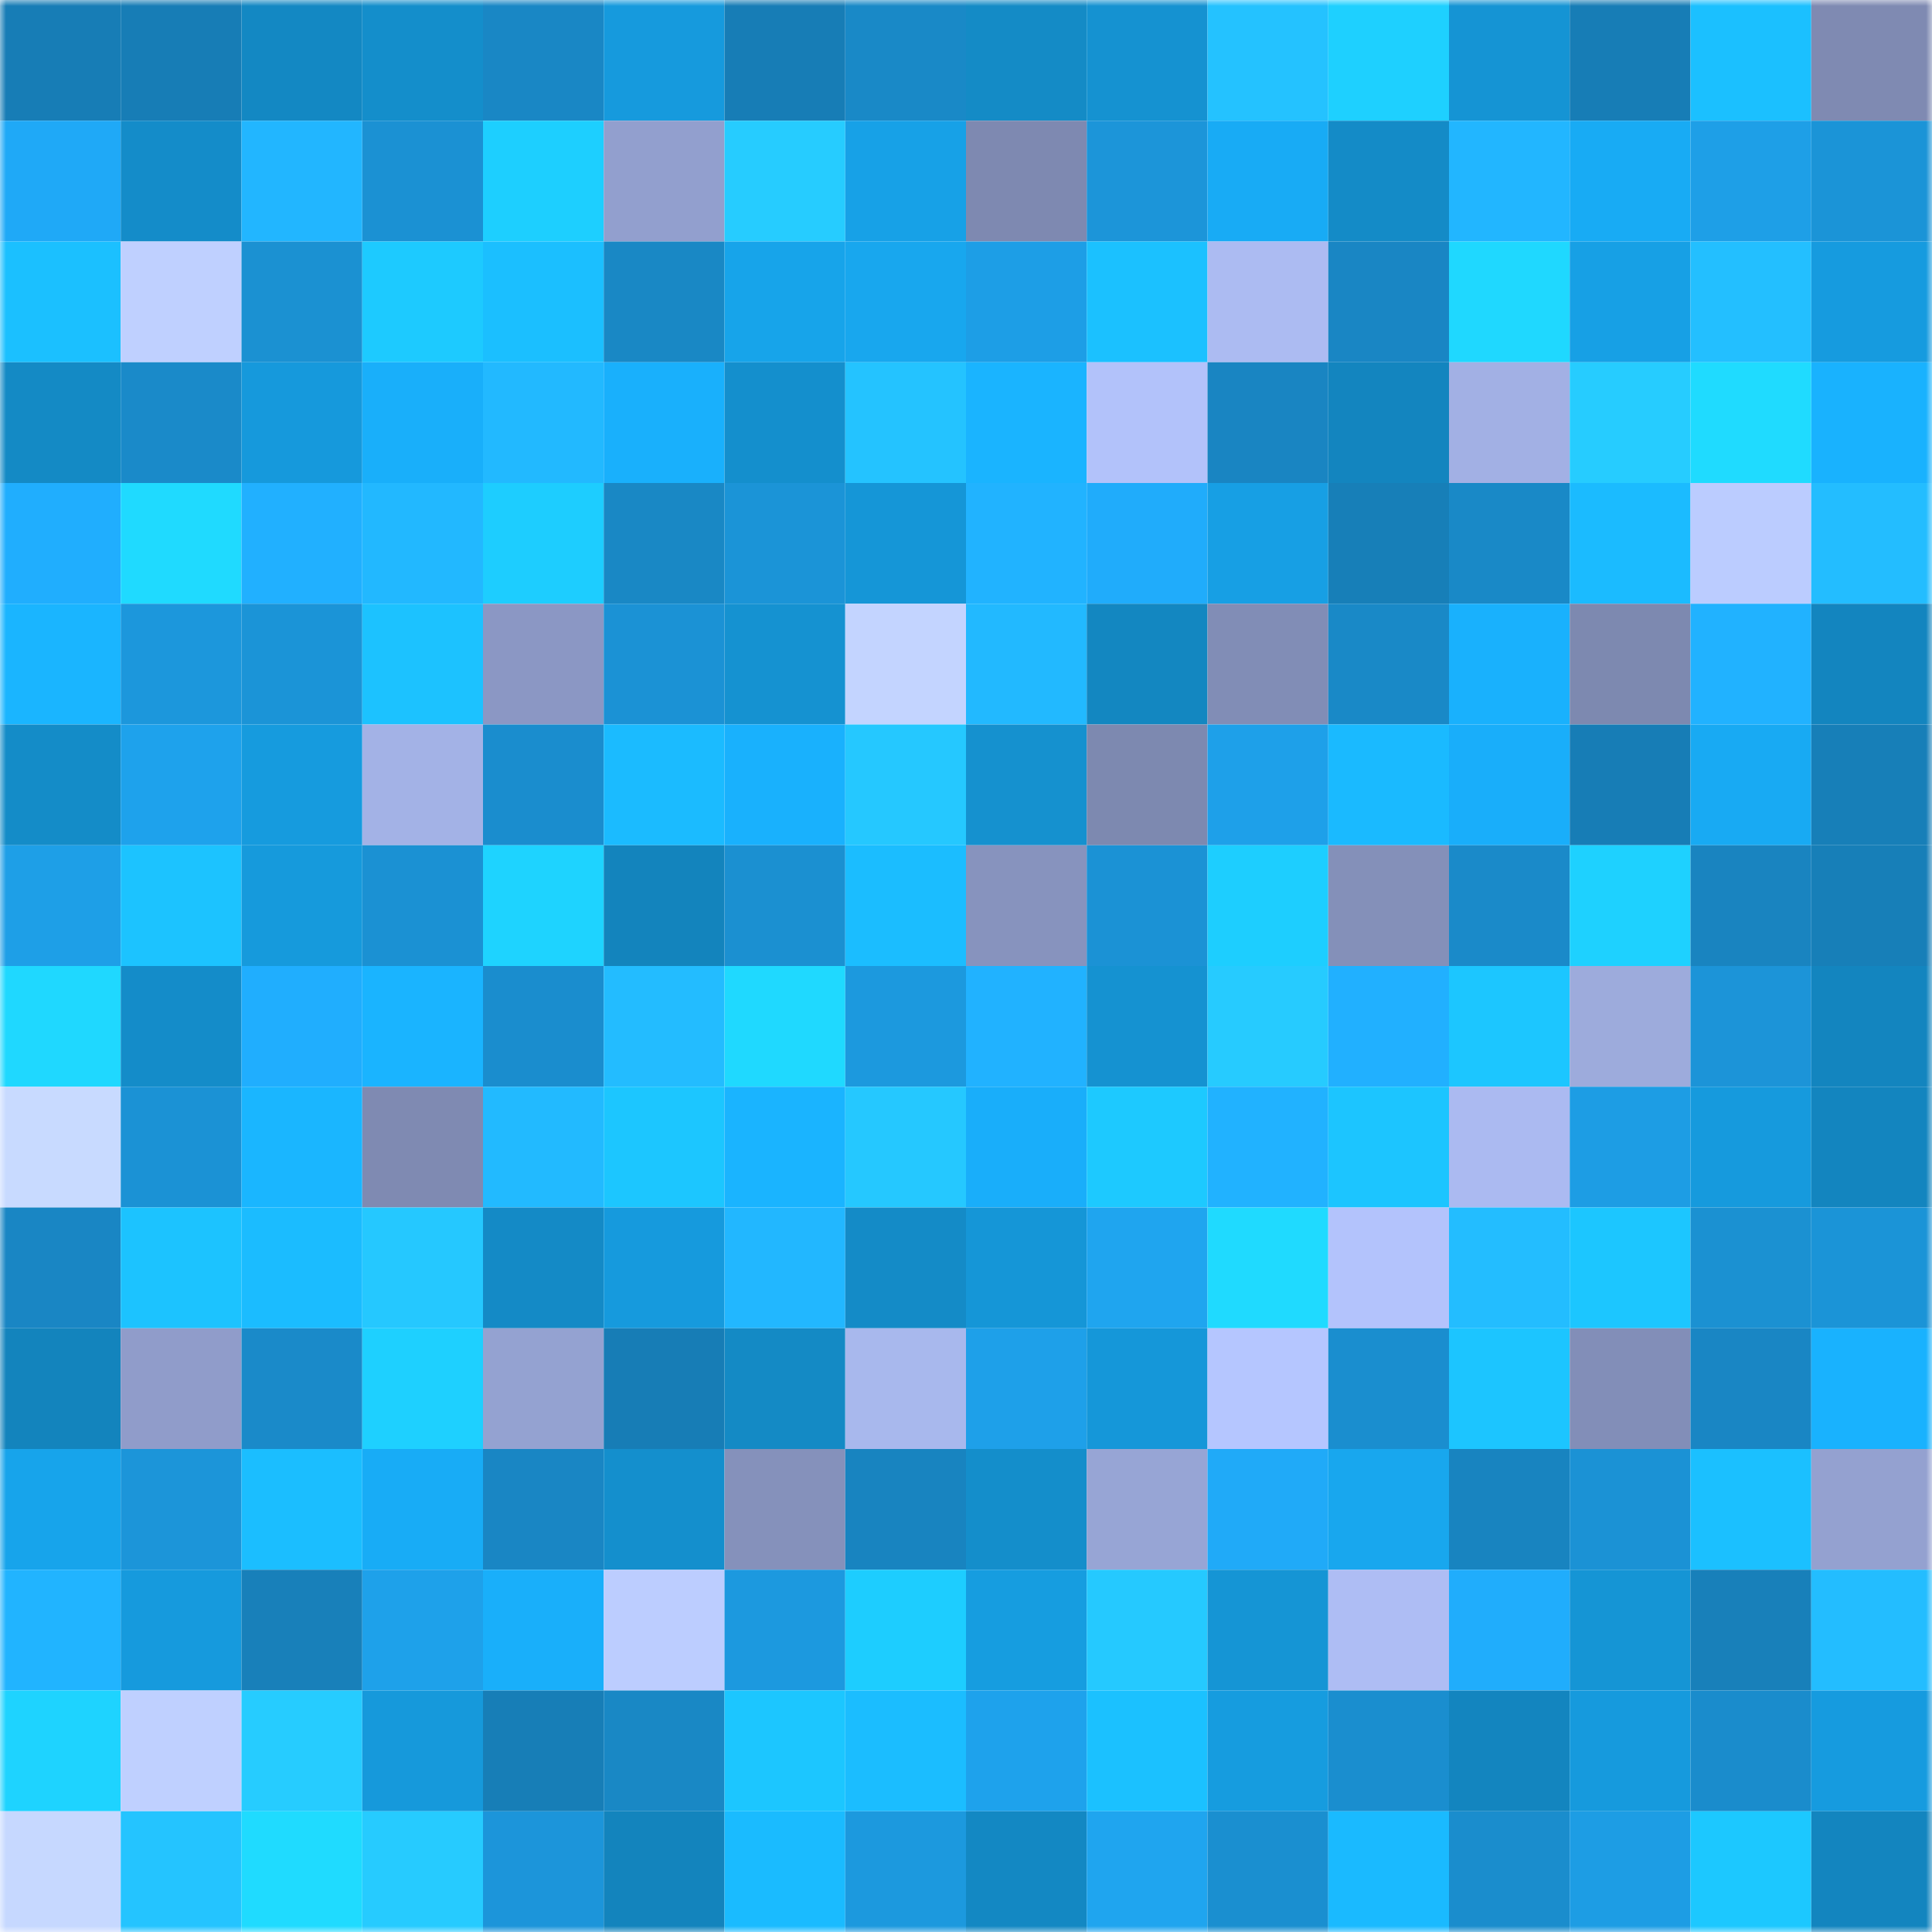 <svg viewBox="0 0 160 160" fill="none" role="img" xmlns="http://www.w3.org/2000/svg" width="240" height="240" name="ens%2Ckoivault.eth"><mask id="510749722" mask-type="alpha" maskUnits="userSpaceOnUse" x="0" y="0" width="160" height="160"><rect width="160" height="160" fill="#FFFFFF"></rect></mask><g mask="url(#510749722)"><rect x="0" y="0" width="10" height="10" fill="#177db6"></rect><rect x="10" y="0" width="10" height="10" fill="#177db6"></rect><rect x="20" y="0" width="10" height="10" fill="#1388c3"></rect><rect x="30" y="0" width="10" height="10" fill="#148ecb"></rect><rect x="40" y="0" width="10" height="10" fill="#1987c5"></rect><rect x="50" y="0" width="10" height="10" fill="#169add"></rect><rect x="60" y="0" width="10" height="10" fill="#177db6"></rect><rect x="70" y="0" width="10" height="10" fill="#1989c7"></rect><rect x="80" y="0" width="10" height="10" fill="#148bc6"></rect><rect x="90" y="0" width="10" height="10" fill="#1592d1"></rect><rect x="100" y="0" width="10" height="10" fill="#24c2ff"></rect><rect x="110" y="0" width="10" height="10" fill="#1ed0ff"></rect><rect x="120" y="0" width="10" height="10" fill="#1594d4"></rect><rect x="130" y="0" width="10" height="10" fill="#177db6"></rect><rect x="140" y="0" width="10" height="10" fill="#1bc0ff"></rect><rect x="150" y="0" width="10" height="10" fill="#7f8ab2"></rect><rect x="0" y="10" width="10" height="10" fill="#1fa9f7"></rect><rect x="10" y="10" width="10" height="10" fill="#148cc9"></rect><rect x="20" y="10" width="10" height="10" fill="#22b6ff"></rect><rect x="30" y="10" width="10" height="10" fill="#1b91d3"></rect><rect x="40" y="10" width="10" height="10" fill="#1dcfff"></rect><rect x="50" y="10" width="10" height="10" fill="#929fce"></rect><rect x="60" y="10" width="10" height="10" fill="#26ccff"></rect><rect x="70" y="10" width="10" height="10" fill="#17a1e7"></rect><rect x="80" y="10" width="10" height="10" fill="#7e89b1"></rect><rect x="90" y="10" width="10" height="10" fill="#1c95d9"></rect><rect x="100" y="10" width="10" height="10" fill="#18abf5"></rect><rect x="110" y="10" width="10" height="10" fill="#148bc7"></rect><rect x="120" y="10" width="10" height="10" fill="#22b6ff"></rect><rect x="130" y="10" width="10" height="10" fill="#18abf4"></rect><rect x="140" y="10" width="10" height="10" fill="#1e9fe7"></rect><rect x="150" y="10" width="10" height="10" fill="#1b94d7"></rect><rect x="0" y="20" width="10" height="10" fill="#1bc0ff"></rect><rect x="10" y="20" width="10" height="10" fill="#bfd0ff"></rect><rect x="20" y="20" width="10" height="10" fill="#1b91d2"></rect><rect x="30" y="20" width="10" height="10" fill="#1dcaff"></rect><rect x="40" y="20" width="10" height="10" fill="#1bbfff"></rect><rect x="50" y="20" width="10" height="10" fill="#1988c5"></rect><rect x="60" y="20" width="10" height="10" fill="#17a4ea"></rect><rect x="70" y="20" width="10" height="10" fill="#18a7ee"></rect><rect x="80" y="20" width="10" height="10" fill="#1d9ee6"></rect><rect x="90" y="20" width="10" height="10" fill="#1bc1ff"></rect><rect x="100" y="20" width="10" height="10" fill="#acbbf2"></rect><rect x="110" y="20" width="10" height="10" fill="#1986c4"></rect><rect x="120" y="20" width="10" height="10" fill="#1fd8ff"></rect><rect x="130" y="20" width="10" height="10" fill="#17a0e5"></rect><rect x="140" y="20" width="10" height="10" fill="#23bfff"></rect><rect x="150" y="20" width="10" height="10" fill="#169bdf"></rect><rect x="0" y="30" width="10" height="10" fill="#148ac5"></rect><rect x="10" y="30" width="10" height="10" fill="#1a8ac9"></rect><rect x="20" y="30" width="10" height="10" fill="#1699dc"></rect><rect x="30" y="30" width="10" height="10" fill="#19affa"></rect><rect x="40" y="30" width="10" height="10" fill="#22b9ff"></rect><rect x="50" y="30" width="10" height="10" fill="#19b0fc"></rect><rect x="60" y="30" width="10" height="10" fill="#148fcd"></rect><rect x="70" y="30" width="10" height="10" fill="#24c3ff"></rect><rect x="80" y="30" width="10" height="10" fill="#1ab4ff"></rect><rect x="90" y="30" width="10" height="10" fill="#b2c2fa"></rect><rect x="100" y="30" width="10" height="10" fill="#1985c2"></rect><rect x="110" y="30" width="10" height="10" fill="#1385bf"></rect><rect x="120" y="30" width="10" height="10" fill="#a2b0e4"></rect><rect x="130" y="30" width="10" height="10" fill="#26ccff"></rect><rect x="140" y="30" width="10" height="10" fill="#1fdbff"></rect><rect x="150" y="30" width="10" height="10" fill="#19b2fe"></rect><rect x="0" y="40" width="10" height="10" fill="#20aefe"></rect><rect x="10" y="40" width="10" height="10" fill="#1fdaff"></rect><rect x="20" y="40" width="10" height="10" fill="#21b0ff"></rect><rect x="30" y="40" width="10" height="10" fill="#22b8ff"></rect><rect x="40" y="40" width="10" height="10" fill="#1dcdff"></rect><rect x="50" y="40" width="10" height="10" fill="#1988c5"></rect><rect x="60" y="40" width="10" height="10" fill="#1b94d7"></rect><rect x="70" y="40" width="10" height="10" fill="#1596d7"></rect><rect x="80" y="40" width="10" height="10" fill="#21b3ff"></rect><rect x="90" y="40" width="10" height="10" fill="#20acfb"></rect><rect x="100" y="40" width="10" height="10" fill="#179fe4"></rect><rect x="110" y="40" width="10" height="10" fill="#177fb8"></rect><rect x="120" y="40" width="10" height="10" fill="#1989c7"></rect><rect x="130" y="40" width="10" height="10" fill="#1bbbff"></rect><rect x="140" y="40" width="10" height="10" fill="#bbccff"></rect><rect x="150" y="40" width="10" height="10" fill="#23bdff"></rect><rect x="0" y="50" width="10" height="10" fill="#1ab5ff"></rect><rect x="10" y="50" width="10" height="10" fill="#1c97dc"></rect><rect x="20" y="50" width="10" height="10" fill="#1b94d7"></rect><rect x="30" y="50" width="10" height="10" fill="#1cc2ff"></rect><rect x="40" y="50" width="10" height="10" fill="#8b97c4"></rect><rect x="50" y="50" width="10" height="10" fill="#1b92d5"></rect><rect x="60" y="50" width="10" height="10" fill="#1592d1"></rect><rect x="70" y="50" width="10" height="10" fill="#c3d4ff"></rect><rect x="80" y="50" width="10" height="10" fill="#22b9ff"></rect><rect x="90" y="50" width="10" height="10" fill="#1387c1"></rect><rect x="100" y="50" width="10" height="10" fill="#818db6"></rect><rect x="110" y="50" width="10" height="10" fill="#1989c7"></rect><rect x="120" y="50" width="10" height="10" fill="#19b1fd"></rect><rect x="130" y="50" width="10" height="10" fill="#7d89b0"></rect><rect x="140" y="50" width="10" height="10" fill="#21b2ff"></rect><rect x="150" y="50" width="10" height="10" fill="#1385bf"></rect><rect x="0" y="60" width="10" height="10" fill="#148cc8"></rect><rect x="10" y="60" width="10" height="10" fill="#1ea2ec"></rect><rect x="20" y="60" width="10" height="10" fill="#169bde"></rect><rect x="30" y="60" width="10" height="10" fill="#a3b2e6"></rect><rect x="40" y="60" width="10" height="10" fill="#1a8dce"></rect><rect x="50" y="60" width="10" height="10" fill="#1bbbff"></rect><rect x="60" y="60" width="10" height="10" fill="#19b1fd"></rect><rect x="70" y="60" width="10" height="10" fill="#25c8ff"></rect><rect x="80" y="60" width="10" height="10" fill="#1591cf"></rect><rect x="90" y="60" width="10" height="10" fill="#7d89b0"></rect><rect x="100" y="60" width="10" height="10" fill="#1ea0e9"></rect><rect x="110" y="60" width="10" height="10" fill="#1abaff"></rect><rect x="120" y="60" width="10" height="10" fill="#19aefa"></rect><rect x="130" y="60" width="10" height="10" fill="#177db6"></rect><rect x="140" y="60" width="10" height="10" fill="#18aaf3"></rect><rect x="150" y="60" width="10" height="10" fill="#177fb8"></rect><rect x="0" y="70" width="10" height="10" fill="#1e9fe7"></rect><rect x="10" y="70" width="10" height="10" fill="#1cc3ff"></rect><rect x="20" y="70" width="10" height="10" fill="#169adc"></rect><rect x="30" y="70" width="10" height="10" fill="#1b91d3"></rect><rect x="40" y="70" width="10" height="10" fill="#1ed3ff"></rect><rect x="50" y="70" width="10" height="10" fill="#1384bd"></rect><rect x="60" y="70" width="10" height="10" fill="#1b90d1"></rect><rect x="70" y="70" width="10" height="10" fill="#1bbdff"></rect><rect x="80" y="70" width="10" height="10" fill="#8793be"></rect><rect x="90" y="70" width="10" height="10" fill="#1b92d5"></rect><rect x="100" y="70" width="10" height="10" fill="#1dceff"></rect><rect x="110" y="70" width="10" height="10" fill="#8490b9"></rect><rect x="120" y="70" width="10" height="10" fill="#1a8ac9"></rect><rect x="130" y="70" width="10" height="10" fill="#1ed1ff"></rect><rect x="140" y="70" width="10" height="10" fill="#1984c0"></rect><rect x="150" y="70" width="10" height="10" fill="#177fb8"></rect><rect x="0" y="80" width="10" height="10" fill="#1fd8ff"></rect><rect x="10" y="80" width="10" height="10" fill="#148cc9"></rect><rect x="20" y="80" width="10" height="10" fill="#20aefe"></rect><rect x="30" y="80" width="10" height="10" fill="#1ab4ff"></rect><rect x="40" y="80" width="10" height="10" fill="#1a8dce"></rect><rect x="50" y="80" width="10" height="10" fill="#23bcff"></rect><rect x="60" y="80" width="10" height="10" fill="#1fd9ff"></rect><rect x="70" y="80" width="10" height="10" fill="#1c99de"></rect><rect x="80" y="80" width="10" height="10" fill="#21b2ff"></rect><rect x="90" y="80" width="10" height="10" fill="#1592d1"></rect><rect x="100" y="80" width="10" height="10" fill="#26cbff"></rect><rect x="110" y="80" width="10" height="10" fill="#21b0ff"></rect><rect x="120" y="80" width="10" height="10" fill="#1cc6ff"></rect><rect x="130" y="80" width="10" height="10" fill="#9dabdc"></rect><rect x="140" y="80" width="10" height="10" fill="#1c94d8"></rect><rect x="150" y="80" width="10" height="10" fill="#1385bf"></rect><rect x="0" y="90" width="10" height="10" fill="#c8daff"></rect><rect x="10" y="90" width="10" height="10" fill="#1b92d5"></rect><rect x="20" y="90" width="10" height="10" fill="#1ab6ff"></rect><rect x="30" y="90" width="10" height="10" fill="#7f8ab2"></rect><rect x="40" y="90" width="10" height="10" fill="#22baff"></rect><rect x="50" y="90" width="10" height="10" fill="#1cc6ff"></rect><rect x="60" y="90" width="10" height="10" fill="#1ab4ff"></rect><rect x="70" y="90" width="10" height="10" fill="#25c8ff"></rect><rect x="80" y="90" width="10" height="10" fill="#19aefa"></rect><rect x="90" y="90" width="10" height="10" fill="#1dc9ff"></rect><rect x="100" y="90" width="10" height="10" fill="#21b2ff"></rect><rect x="110" y="90" width="10" height="10" fill="#1cc5ff"></rect><rect x="120" y="90" width="10" height="10" fill="#abbaf1"></rect><rect x="130" y="90" width="10" height="10" fill="#1d9de4"></rect><rect x="140" y="90" width="10" height="10" fill="#169add"></rect><rect x="150" y="90" width="10" height="10" fill="#1385bf"></rect><rect x="0" y="100" width="10" height="10" fill="#1986c4"></rect><rect x="10" y="100" width="10" height="10" fill="#1cc3ff"></rect><rect x="20" y="100" width="10" height="10" fill="#1bbcff"></rect><rect x="30" y="100" width="10" height="10" fill="#25c8ff"></rect><rect x="40" y="100" width="10" height="10" fill="#148ac6"></rect><rect x="50" y="100" width="10" height="10" fill="#169add"></rect><rect x="60" y="100" width="10" height="10" fill="#22b7ff"></rect><rect x="70" y="100" width="10" height="10" fill="#148bc7"></rect><rect x="80" y="100" width="10" height="10" fill="#1596d7"></rect><rect x="90" y="100" width="10" height="10" fill="#1fa5ef"></rect><rect x="100" y="100" width="10" height="10" fill="#1fdaff"></rect><rect x="110" y="100" width="10" height="10" fill="#b3c3fc"></rect><rect x="120" y="100" width="10" height="10" fill="#23bdff"></rect><rect x="130" y="100" width="10" height="10" fill="#1cc6ff"></rect><rect x="140" y="100" width="10" height="10" fill="#1b91d2"></rect><rect x="150" y="100" width="10" height="10" fill="#1b94d7"></rect><rect x="0" y="110" width="10" height="10" fill="#1384bd"></rect><rect x="10" y="110" width="10" height="10" fill="#909cca"></rect><rect x="20" y="110" width="10" height="10" fill="#1a8ac9"></rect><rect x="30" y="110" width="10" height="10" fill="#1ed0ff"></rect><rect x="40" y="110" width="10" height="10" fill="#94a2d1"></rect><rect x="50" y="110" width="10" height="10" fill="#177db6"></rect><rect x="60" y="110" width="10" height="10" fill="#148ac5"></rect><rect x="70" y="110" width="10" height="10" fill="#a8b8ed"></rect><rect x="80" y="110" width="10" height="10" fill="#1ea0e9"></rect><rect x="90" y="110" width="10" height="10" fill="#1597d9"></rect><rect x="100" y="110" width="10" height="10" fill="#b5c6ff"></rect><rect x="110" y="110" width="10" height="10" fill="#1a8ecf"></rect><rect x="120" y="110" width="10" height="10" fill="#1cc5ff"></rect><rect x="130" y="110" width="10" height="10" fill="#828eb8"></rect><rect x="140" y="110" width="10" height="10" fill="#1986c4"></rect><rect x="150" y="110" width="10" height="10" fill="#19b2fe"></rect><rect x="0" y="120" width="10" height="10" fill="#17a4eb"></rect><rect x="10" y="120" width="10" height="10" fill="#1c95d9"></rect><rect x="20" y="120" width="10" height="10" fill="#1bbeff"></rect><rect x="30" y="120" width="10" height="10" fill="#18acf6"></rect><rect x="40" y="120" width="10" height="10" fill="#1986c4"></rect><rect x="50" y="120" width="10" height="10" fill="#148fcd"></rect><rect x="60" y="120" width="10" height="10" fill="#8591bb"></rect><rect x="70" y="120" width="10" height="10" fill="#1884c0"></rect><rect x="80" y="120" width="10" height="10" fill="#148ecb"></rect><rect x="90" y="120" width="10" height="10" fill="#97a5d5"></rect><rect x="100" y="120" width="10" height="10" fill="#20aaf8"></rect><rect x="110" y="120" width="10" height="10" fill="#18a7ee"></rect><rect x="120" y="120" width="10" height="10" fill="#1884c0"></rect><rect x="130" y="120" width="10" height="10" fill="#1b92d5"></rect><rect x="140" y="120" width="10" height="10" fill="#1bc0ff"></rect><rect x="150" y="120" width="10" height="10" fill="#94a1d0"></rect><rect x="0" y="130" width="10" height="10" fill="#21b4ff"></rect><rect x="10" y="130" width="10" height="10" fill="#169add"></rect><rect x="20" y="130" width="10" height="10" fill="#1880ba"></rect><rect x="30" y="130" width="10" height="10" fill="#1ea1ea"></rect><rect x="40" y="130" width="10" height="10" fill="#19affa"></rect><rect x="50" y="130" width="10" height="10" fill="#bccdff"></rect><rect x="60" y="130" width="10" height="10" fill="#1c99df"></rect><rect x="70" y="130" width="10" height="10" fill="#1dcdff"></rect><rect x="80" y="130" width="10" height="10" fill="#169de0"></rect><rect x="90" y="130" width="10" height="10" fill="#25c9ff"></rect><rect x="100" y="130" width="10" height="10" fill="#1595d5"></rect><rect x="110" y="130" width="10" height="10" fill="#aebdf4"></rect><rect x="120" y="130" width="10" height="10" fill="#20adfc"></rect><rect x="130" y="130" width="10" height="10" fill="#1595d5"></rect><rect x="140" y="130" width="10" height="10" fill="#1880ba"></rect><rect x="150" y="130" width="10" height="10" fill="#23bdff"></rect><rect x="0" y="140" width="10" height="10" fill="#1ed3ff"></rect><rect x="10" y="140" width="10" height="10" fill="#bfd0ff"></rect><rect x="20" y="140" width="10" height="10" fill="#26ccff"></rect><rect x="30" y="140" width="10" height="10" fill="#1699db"></rect><rect x="40" y="140" width="10" height="10" fill="#177eb7"></rect><rect x="50" y="140" width="10" height="10" fill="#1988c5"></rect><rect x="60" y="140" width="10" height="10" fill="#1cc6ff"></rect><rect x="70" y="140" width="10" height="10" fill="#1bbdff"></rect><rect x="80" y="140" width="10" height="10" fill="#1ea2ec"></rect><rect x="90" y="140" width="10" height="10" fill="#1bc1ff"></rect><rect x="100" y="140" width="10" height="10" fill="#169cdf"></rect><rect x="110" y="140" width="10" height="10" fill="#1a8ecf"></rect><rect x="120" y="140" width="10" height="10" fill="#1385bf"></rect><rect x="130" y="140" width="10" height="10" fill="#169add"></rect><rect x="140" y="140" width="10" height="10" fill="#1a8ccc"></rect><rect x="150" y="140" width="10" height="10" fill="#169bdf"></rect><rect x="0" y="150" width="10" height="10" fill="#c6d8ff"></rect><rect x="10" y="150" width="10" height="10" fill="#24c4ff"></rect><rect x="20" y="150" width="10" height="10" fill="#1fdbff"></rect><rect x="30" y="150" width="10" height="10" fill="#26cbff"></rect><rect x="40" y="150" width="10" height="10" fill="#1c95da"></rect><rect x="50" y="150" width="10" height="10" fill="#1384bd"></rect><rect x="60" y="150" width="10" height="10" fill="#1abbff"></rect><rect x="70" y="150" width="10" height="10" fill="#1c99de"></rect><rect x="80" y="150" width="10" height="10" fill="#1388c3"></rect><rect x="90" y="150" width="10" height="10" fill="#1fa5ef"></rect><rect x="100" y="150" width="10" height="10" fill="#1a8fd0"></rect><rect x="110" y="150" width="10" height="10" fill="#1abaff"></rect><rect x="120" y="150" width="10" height="10" fill="#1a8dcd"></rect><rect x="130" y="150" width="10" height="10" fill="#1d9de4"></rect><rect x="140" y="150" width="10" height="10" fill="#1cc8ff"></rect><rect x="150" y="150" width="10" height="10" fill="#1385bf"></rect></g></svg>